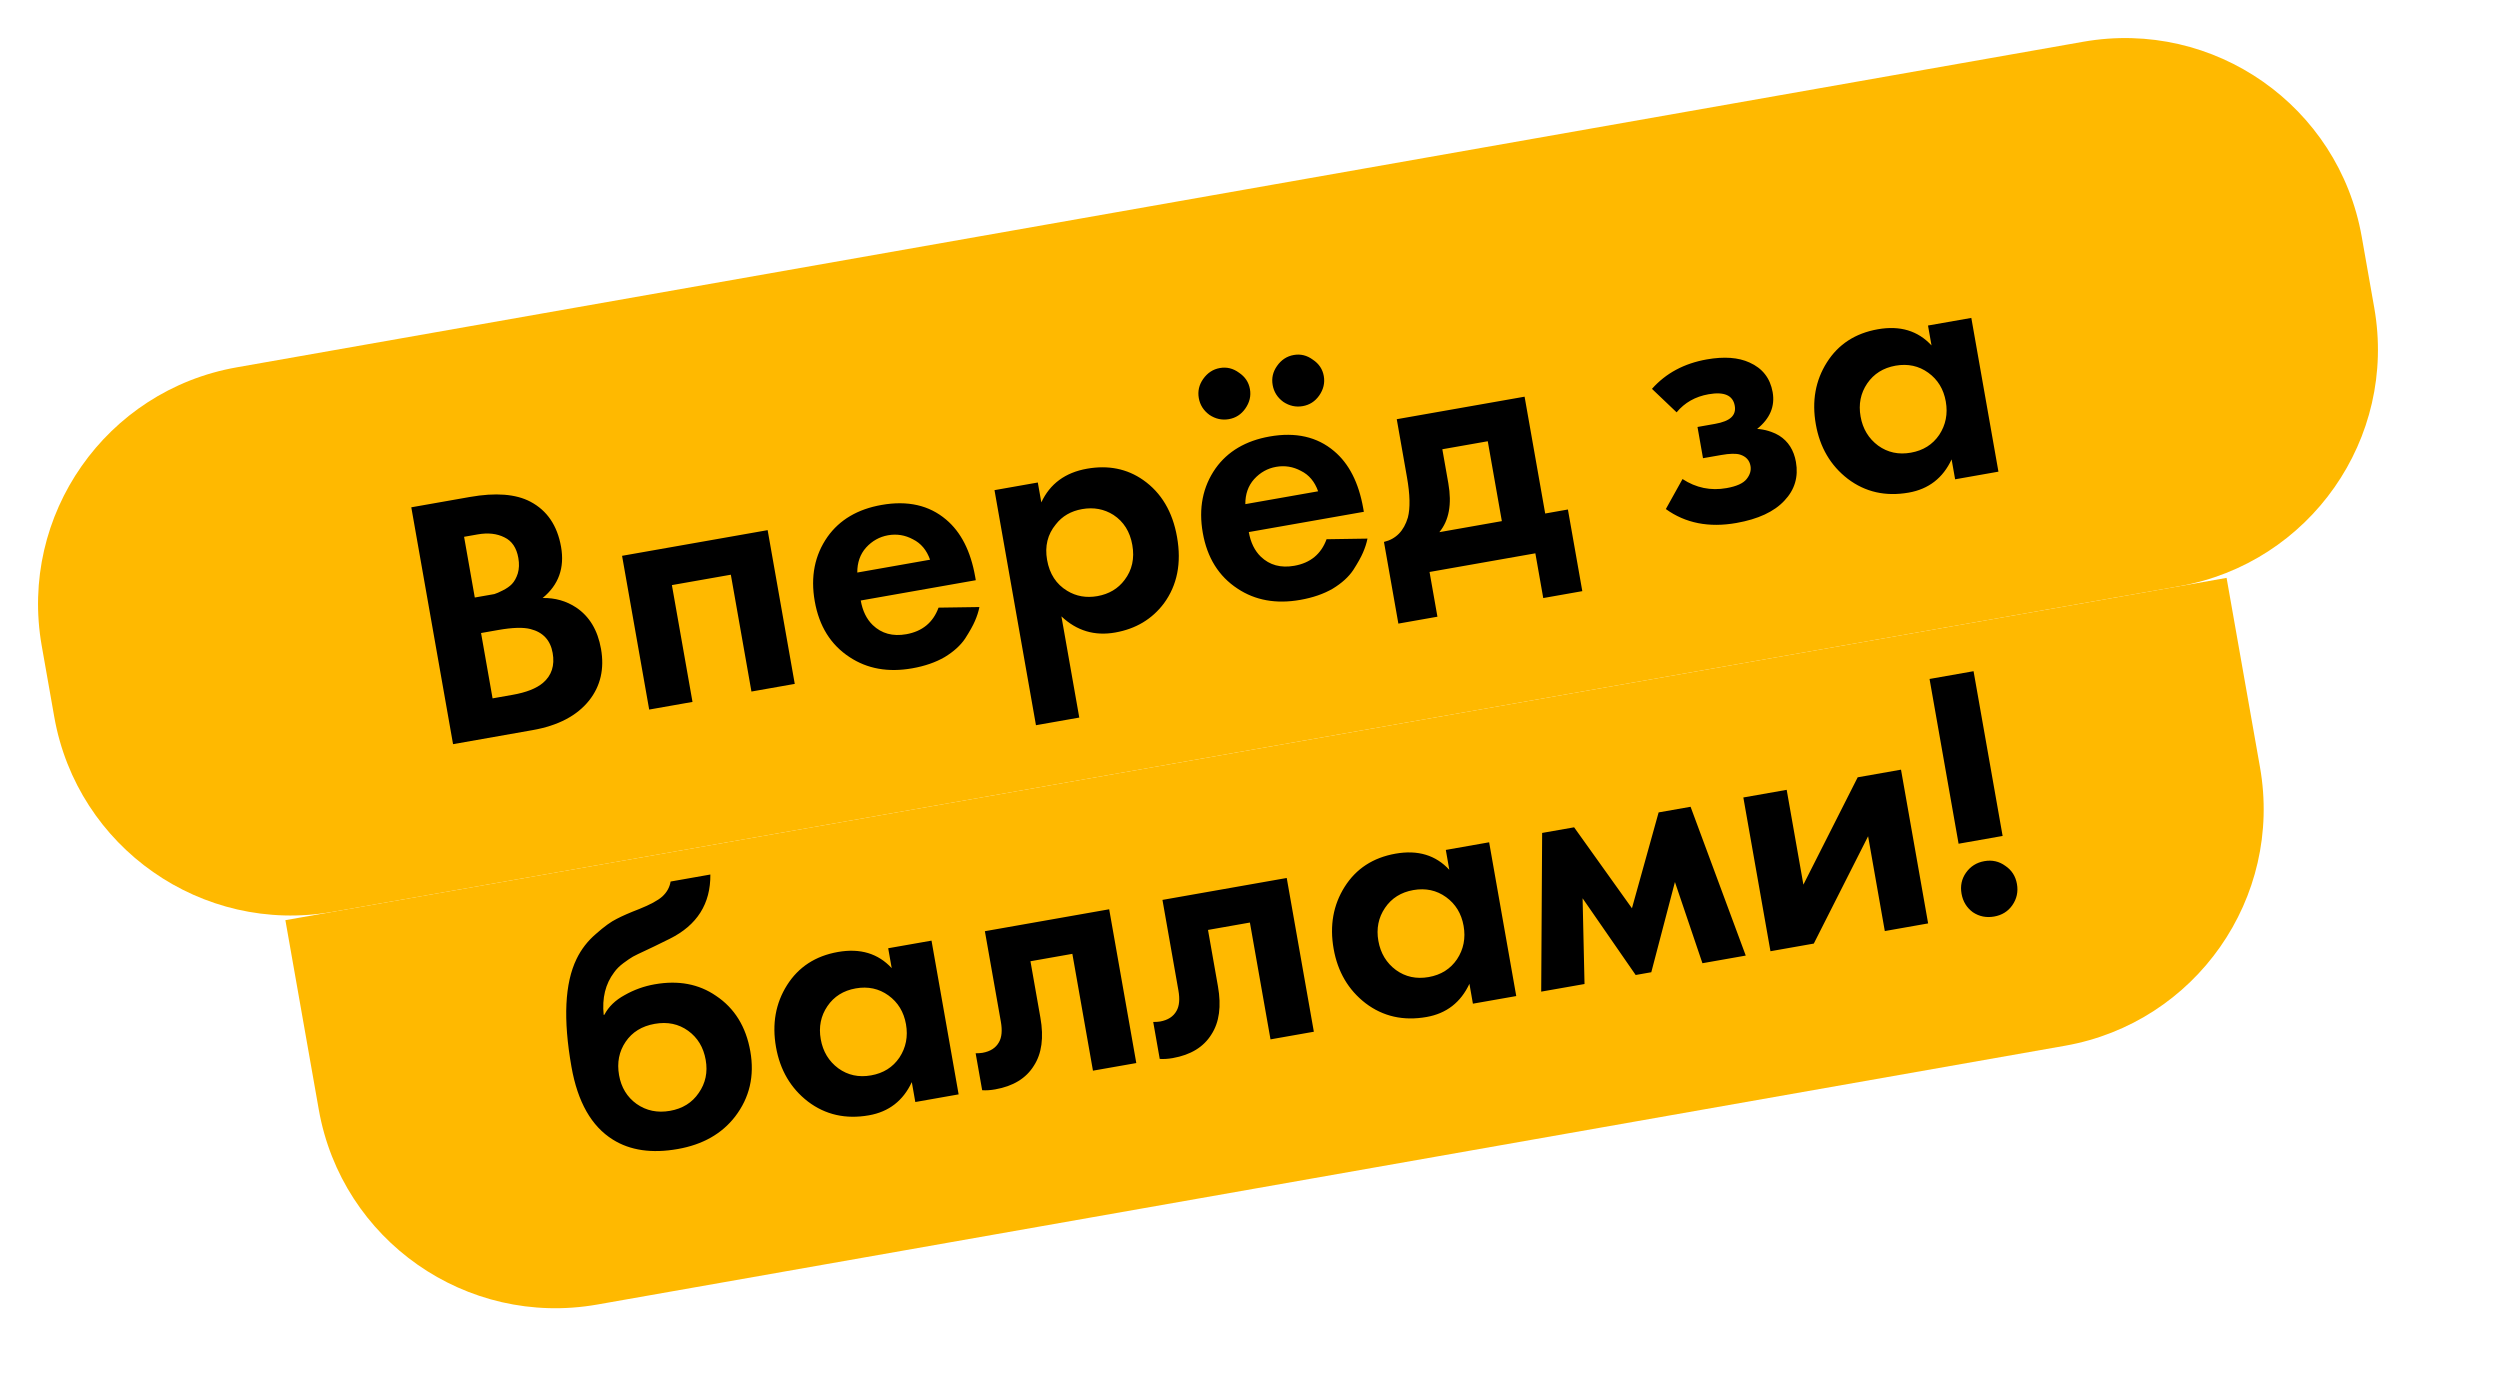 <svg xmlns="http://www.w3.org/2000/svg" width="104" height="58" viewBox="0 0 104 58" fill="none">
<path d="M1.736 26.866C0.777 21.427 4.409 16.24 9.848 15.281L86.663 1.737C92.102 0.778 97.289 4.409 98.248 9.848L98.769 12.803C99.728 18.241 96.096 23.428 90.657 24.387L13.842 37.932C8.403 38.891 3.216 35.259 2.257 29.82L1.736 26.866Z" fill="#FFB900"/>
<path d="M17.11 21.104L19.547 20.674C20.62 20.485 21.459 20.55 22.064 20.87C22.758 21.235 23.183 21.86 23.34 22.747C23.494 23.623 23.238 24.333 22.573 24.877C23.089 24.867 23.554 24.999 23.967 25.271C24.52 25.641 24.865 26.215 25.002 26.993C25.148 27.82 24.984 28.534 24.512 29.135C24.005 29.773 23.219 30.186 22.156 30.373L18.847 30.957L17.11 21.104ZM19.306 22.331L19.751 24.857L20.298 24.761C20.396 24.743 20.485 24.727 20.564 24.714C20.651 24.688 20.769 24.637 20.918 24.56C21.076 24.481 21.203 24.393 21.297 24.295C21.4 24.186 21.481 24.039 21.54 23.856C21.597 23.663 21.605 23.449 21.563 23.212C21.489 22.789 21.296 22.503 20.986 22.355C20.673 22.196 20.301 22.155 19.867 22.232L19.306 22.331ZM20.012 26.334L20.491 29.052L21.318 28.906C21.89 28.806 22.312 28.64 22.586 28.409C22.948 28.101 23.083 27.686 22.991 27.164C22.898 26.633 22.59 26.301 22.07 26.169C21.771 26.09 21.322 26.103 20.721 26.209L20.012 26.334ZM25.878 23.122L31.934 22.054L33.062 28.45L31.26 28.768L30.403 23.908L27.951 24.34L28.808 29.2L27.006 29.518L25.878 23.122ZM39.043 25.278L40.744 25.253C40.706 25.442 40.644 25.636 40.557 25.834C40.478 26.02 40.343 26.262 40.152 26.56C39.959 26.848 39.675 27.106 39.299 27.335C38.921 27.554 38.471 27.71 37.949 27.802C36.945 27.979 36.075 27.823 35.338 27.333C34.557 26.821 34.076 26.048 33.894 25.014C33.713 23.989 33.89 23.095 34.426 22.33C34.93 21.622 35.68 21.18 36.675 21.005C37.758 20.814 38.652 21.017 39.356 21.613C39.976 22.134 40.38 22.925 40.567 23.989L40.593 24.137L35.807 24.981C35.883 25.414 36.05 25.755 36.307 26.004C36.674 26.356 37.138 26.483 37.699 26.384C38.369 26.265 38.817 25.897 39.043 25.278ZM35.663 23.818L38.691 23.284C38.549 22.883 38.312 22.6 37.978 22.435C37.652 22.259 37.307 22.203 36.943 22.267C36.589 22.33 36.283 22.5 36.028 22.779C35.782 23.056 35.661 23.402 35.663 23.818ZM44.155 25.641L44.898 29.851L43.096 30.169L41.371 20.39L43.173 20.072L43.319 20.899C43.68 20.125 44.314 19.658 45.22 19.498C46.106 19.342 46.885 19.499 47.557 19.969C48.31 20.497 48.78 21.287 48.965 22.341C49.156 23.424 48.974 24.345 48.417 25.103C47.923 25.759 47.248 26.162 46.391 26.313C45.534 26.464 44.789 26.24 44.155 25.641ZM45.014 21.179C44.551 21.261 44.187 21.472 43.922 21.814C43.579 22.229 43.458 22.723 43.559 23.294C43.661 23.875 43.94 24.303 44.395 24.578C44.77 24.807 45.189 24.88 45.652 24.799C46.134 24.713 46.511 24.489 46.782 24.127C47.096 23.716 47.203 23.23 47.104 22.669C47.007 22.117 46.746 21.701 46.321 21.421C45.932 21.175 45.496 21.094 45.014 21.179ZM55.185 22.432L56.887 22.406C56.849 22.596 56.787 22.789 56.7 22.988C56.621 23.174 56.486 23.416 56.295 23.714C56.102 24.002 55.817 24.26 55.441 24.489C55.064 24.708 54.614 24.863 54.092 24.955C53.087 25.132 52.217 24.976 51.481 24.486C50.7 23.974 50.218 23.201 50.036 22.167C49.856 21.143 50.033 20.249 50.568 19.484C51.073 18.776 51.823 18.334 52.817 18.158C53.901 17.967 54.794 18.17 55.499 18.767C56.118 19.287 56.522 20.079 56.71 21.143L56.736 21.291L51.95 22.134C52.026 22.568 52.193 22.909 52.45 23.158C52.817 23.51 53.281 23.636 53.842 23.537C54.512 23.419 54.959 23.051 55.185 22.432ZM51.806 20.972L54.834 20.438C54.692 20.036 54.454 19.753 54.12 19.589C53.795 19.413 53.45 19.357 53.086 19.421C52.731 19.483 52.426 19.654 52.171 19.933C51.925 20.209 51.803 20.556 51.806 20.972ZM50.313 17.259C50.068 17.079 49.92 16.846 49.87 16.561C49.82 16.275 49.88 16.011 50.05 15.768C50.229 15.513 50.461 15.36 50.746 15.31C51.032 15.259 51.297 15.324 51.542 15.504C51.795 15.673 51.947 15.9 51.997 16.186C52.048 16.471 51.984 16.741 51.805 16.996C51.635 17.24 51.407 17.387 51.121 17.437C50.836 17.487 50.566 17.428 50.313 17.259ZM53.386 16.718C53.141 16.538 52.993 16.305 52.943 16.019C52.892 15.733 52.952 15.469 53.123 15.226C53.301 14.971 53.533 14.818 53.819 14.768C54.104 14.717 54.37 14.782 54.615 14.963C54.868 15.131 55.02 15.358 55.07 15.644C55.12 15.93 55.056 16.2 54.878 16.455C54.707 16.698 54.48 16.845 54.194 16.895C53.908 16.945 53.639 16.886 53.386 16.718ZM58.105 17.439L63.423 16.502L64.28 21.362L65.225 21.195L65.824 24.592L64.199 24.879L63.871 23.018L59.469 23.794L59.797 25.655L58.172 25.942L57.573 22.544C58.07 22.426 58.401 22.088 58.567 21.531C58.67 21.137 58.658 20.576 58.529 19.847L58.105 17.439ZM62.477 21.679L61.891 18.356L60.001 18.689L60.251 20.107C60.403 20.974 60.279 21.651 59.877 22.138L62.477 21.679ZM69.747 17.153L68.722 16.176C69.298 15.527 70.058 15.118 71.004 14.951C71.723 14.825 72.314 14.868 72.778 15.08C73.318 15.32 73.639 15.731 73.742 16.312C73.846 16.903 73.631 17.413 73.097 17.842C73.427 17.865 73.732 17.958 74.015 18.122C74.392 18.36 74.624 18.725 74.711 19.218C74.82 19.838 74.661 20.374 74.233 20.825C73.806 21.286 73.14 21.596 72.234 21.756C71.092 21.958 70.113 21.765 69.299 21.177L69.993 19.928C70.555 20.296 71.166 20.422 71.826 20.305C72.24 20.232 72.517 20.107 72.658 19.93C72.8 19.753 72.854 19.57 72.821 19.383C72.779 19.147 72.635 18.99 72.387 18.911C72.216 18.86 71.953 18.866 71.598 18.929L70.845 19.061L70.616 17.762L71.34 17.634C71.665 17.577 71.892 17.486 72.023 17.361C72.153 17.237 72.201 17.076 72.166 16.879C72.09 16.446 71.727 16.286 71.076 16.401C70.525 16.498 70.082 16.749 69.747 17.153ZM80.351 14.37L80.205 13.542L82.007 13.225L83.135 19.621L81.333 19.939L81.187 19.111C80.826 19.886 80.232 20.346 79.405 20.492C78.44 20.662 77.594 20.471 76.867 19.919C76.15 19.365 75.707 18.61 75.539 17.655C75.368 16.69 75.521 15.83 75.998 15.076C76.474 14.322 77.18 13.863 78.115 13.698C79.041 13.534 79.786 13.758 80.351 14.37ZM80.216 15.505C79.821 15.22 79.367 15.122 78.855 15.212C78.343 15.303 77.95 15.55 77.675 15.953C77.401 16.357 77.31 16.815 77.4 17.327C77.49 17.839 77.734 18.243 78.131 18.538C78.527 18.824 78.981 18.922 79.493 18.831C80.005 18.741 80.398 18.494 80.672 18.09C80.944 17.677 81.035 17.214 80.945 16.702C80.855 16.19 80.612 15.791 80.216 15.505Z" fill="black"/>
<path d="M11.872 38.279L92.626 24.04L94.016 31.918C94.975 37.357 91.343 42.544 85.904 43.503L24.846 54.269C19.407 55.228 14.22 51.596 13.261 46.157L11.872 38.279Z" fill="#FFB900"/>
<path d="M27.897 36.672L29.551 36.38C29.563 37.597 28.999 38.488 27.86 39.054L27.229 39.364C27.182 39.382 27.046 39.447 26.822 39.557C26.605 39.657 26.442 39.736 26.331 39.796C26.229 39.855 26.098 39.944 25.936 40.064C25.774 40.184 25.645 40.313 25.547 40.452C25.185 40.932 25.041 41.522 25.113 42.22L25.142 42.214C25.317 41.879 25.599 41.606 25.988 41.395C26.375 41.175 26.791 41.025 27.234 40.947C28.219 40.773 29.07 40.933 29.786 41.426C30.557 41.94 31.033 42.709 31.213 43.733C31.394 44.758 31.183 45.663 30.58 46.45C30.026 47.167 29.233 47.616 28.198 47.799C27.115 47.99 26.214 47.859 25.494 47.407C24.605 46.853 24.03 45.843 23.772 44.375C23.423 42.396 23.494 40.901 23.986 39.89C24.18 39.49 24.448 39.143 24.793 38.849C25.135 38.545 25.423 38.337 25.657 38.224C25.89 38.102 26.201 37.966 26.591 37.816C27.046 37.634 27.366 37.461 27.55 37.297C27.742 37.121 27.858 36.912 27.897 36.672ZM26.482 45.923C26.887 46.207 27.351 46.303 27.873 46.211C28.395 46.119 28.793 45.871 29.067 45.467C29.351 45.062 29.448 44.603 29.357 44.091C29.265 43.569 29.021 43.165 28.626 42.88C28.23 42.594 27.767 42.498 27.235 42.592C26.703 42.686 26.3 42.934 26.026 43.338C25.752 43.742 25.661 44.205 25.753 44.727C25.843 45.239 26.086 45.638 26.482 45.923ZM37.095 40.275L36.949 39.447L38.751 39.13L39.879 45.526L38.077 45.844L37.931 45.016C37.57 45.791 36.976 46.251 36.148 46.397C35.183 46.567 34.337 46.376 33.61 45.824C32.893 45.27 32.45 44.515 32.282 43.56C32.112 42.595 32.265 41.735 32.741 40.981C33.218 40.227 33.923 39.767 34.859 39.602C35.785 39.439 36.53 39.663 37.095 40.275ZM36.96 41.41C36.564 41.124 36.11 41.027 35.598 41.117C35.086 41.207 34.693 41.454 34.419 41.858C34.145 42.262 34.053 42.72 34.143 43.232C34.234 43.744 34.477 44.148 34.875 44.443C35.27 44.729 35.724 44.827 36.236 44.736C36.748 44.646 37.142 44.399 37.416 43.995C37.688 43.582 37.779 43.119 37.689 42.607C37.598 42.095 37.355 41.696 36.96 41.41ZM46.142 37.826L47.27 44.223L45.467 44.54L44.61 39.68L42.867 39.988L43.281 42.337C43.427 43.164 43.337 43.83 43.009 44.334C42.685 44.858 42.149 45.186 41.401 45.318C41.204 45.353 41.023 45.365 40.858 45.353L40.587 43.817C40.709 43.816 40.804 43.809 40.873 43.797C41.198 43.739 41.426 43.593 41.557 43.356C41.674 43.153 41.7 42.869 41.636 42.505L40.971 38.738L46.142 37.826ZM53.528 36.524L54.656 42.92L52.853 43.238L51.996 38.378L50.253 38.685L50.667 41.034C50.813 41.861 50.723 42.527 50.395 43.032C50.071 43.556 49.535 43.884 48.787 44.016C48.59 44.051 48.409 44.062 48.245 44.051L47.974 42.514C48.095 42.513 48.191 42.507 48.26 42.495C48.584 42.437 48.812 42.29 48.943 42.054C49.06 41.851 49.086 41.567 49.022 41.203L48.358 37.436L53.528 36.524ZM60.291 36.184L60.146 35.357L61.948 35.039L63.076 41.436L61.273 41.753L61.128 40.926C60.767 41.7 60.172 42.161 59.345 42.307C58.38 42.477 57.534 42.286 56.807 41.734C56.09 41.18 55.647 40.425 55.479 39.47C55.309 38.505 55.462 37.645 55.938 36.891C56.414 36.137 57.12 35.677 58.056 35.512C58.982 35.349 59.727 35.573 60.291 36.184ZM60.157 37.32C59.761 37.034 59.307 36.937 58.795 37.027C58.283 37.117 57.89 37.364 57.616 37.768C57.342 38.172 57.25 38.63 57.34 39.142C57.431 39.654 57.674 40.058 58.072 40.353C58.467 40.639 58.921 40.736 59.433 40.646C59.945 40.556 60.338 40.309 60.612 39.905C60.885 39.492 60.976 39.029 60.886 38.517C60.795 38.004 60.552 37.606 60.157 37.32ZM64.114 41.252L64.153 34.65L65.483 34.416L67.889 37.784L68.999 33.796L70.328 33.562L72.623 39.752L70.821 40.07L69.677 36.692L68.694 40.445L68.044 40.56L65.836 37.369L65.916 40.935L64.114 41.252ZM72.523 33.175L74.326 32.857L75.021 36.801L77.28 32.336L79.082 32.018L80.21 38.414L78.408 38.732L77.713 34.788L75.454 39.253L73.651 39.571L72.523 33.175ZM83.309 34.776L81.477 35.099L80.269 28.245L82.1 27.922L83.309 34.776ZM82.071 37.949C81.815 37.761 81.658 37.504 81.6 37.179C81.543 36.854 81.604 36.564 81.782 36.309C81.969 36.043 82.224 35.881 82.549 35.824C82.874 35.766 83.165 35.832 83.422 36.02C83.686 36.197 83.847 36.448 83.905 36.773C83.962 37.098 83.897 37.394 83.711 37.66C83.532 37.915 83.281 38.071 82.956 38.128C82.631 38.185 82.336 38.126 82.071 37.949Z" fill="black"/>
</svg>
